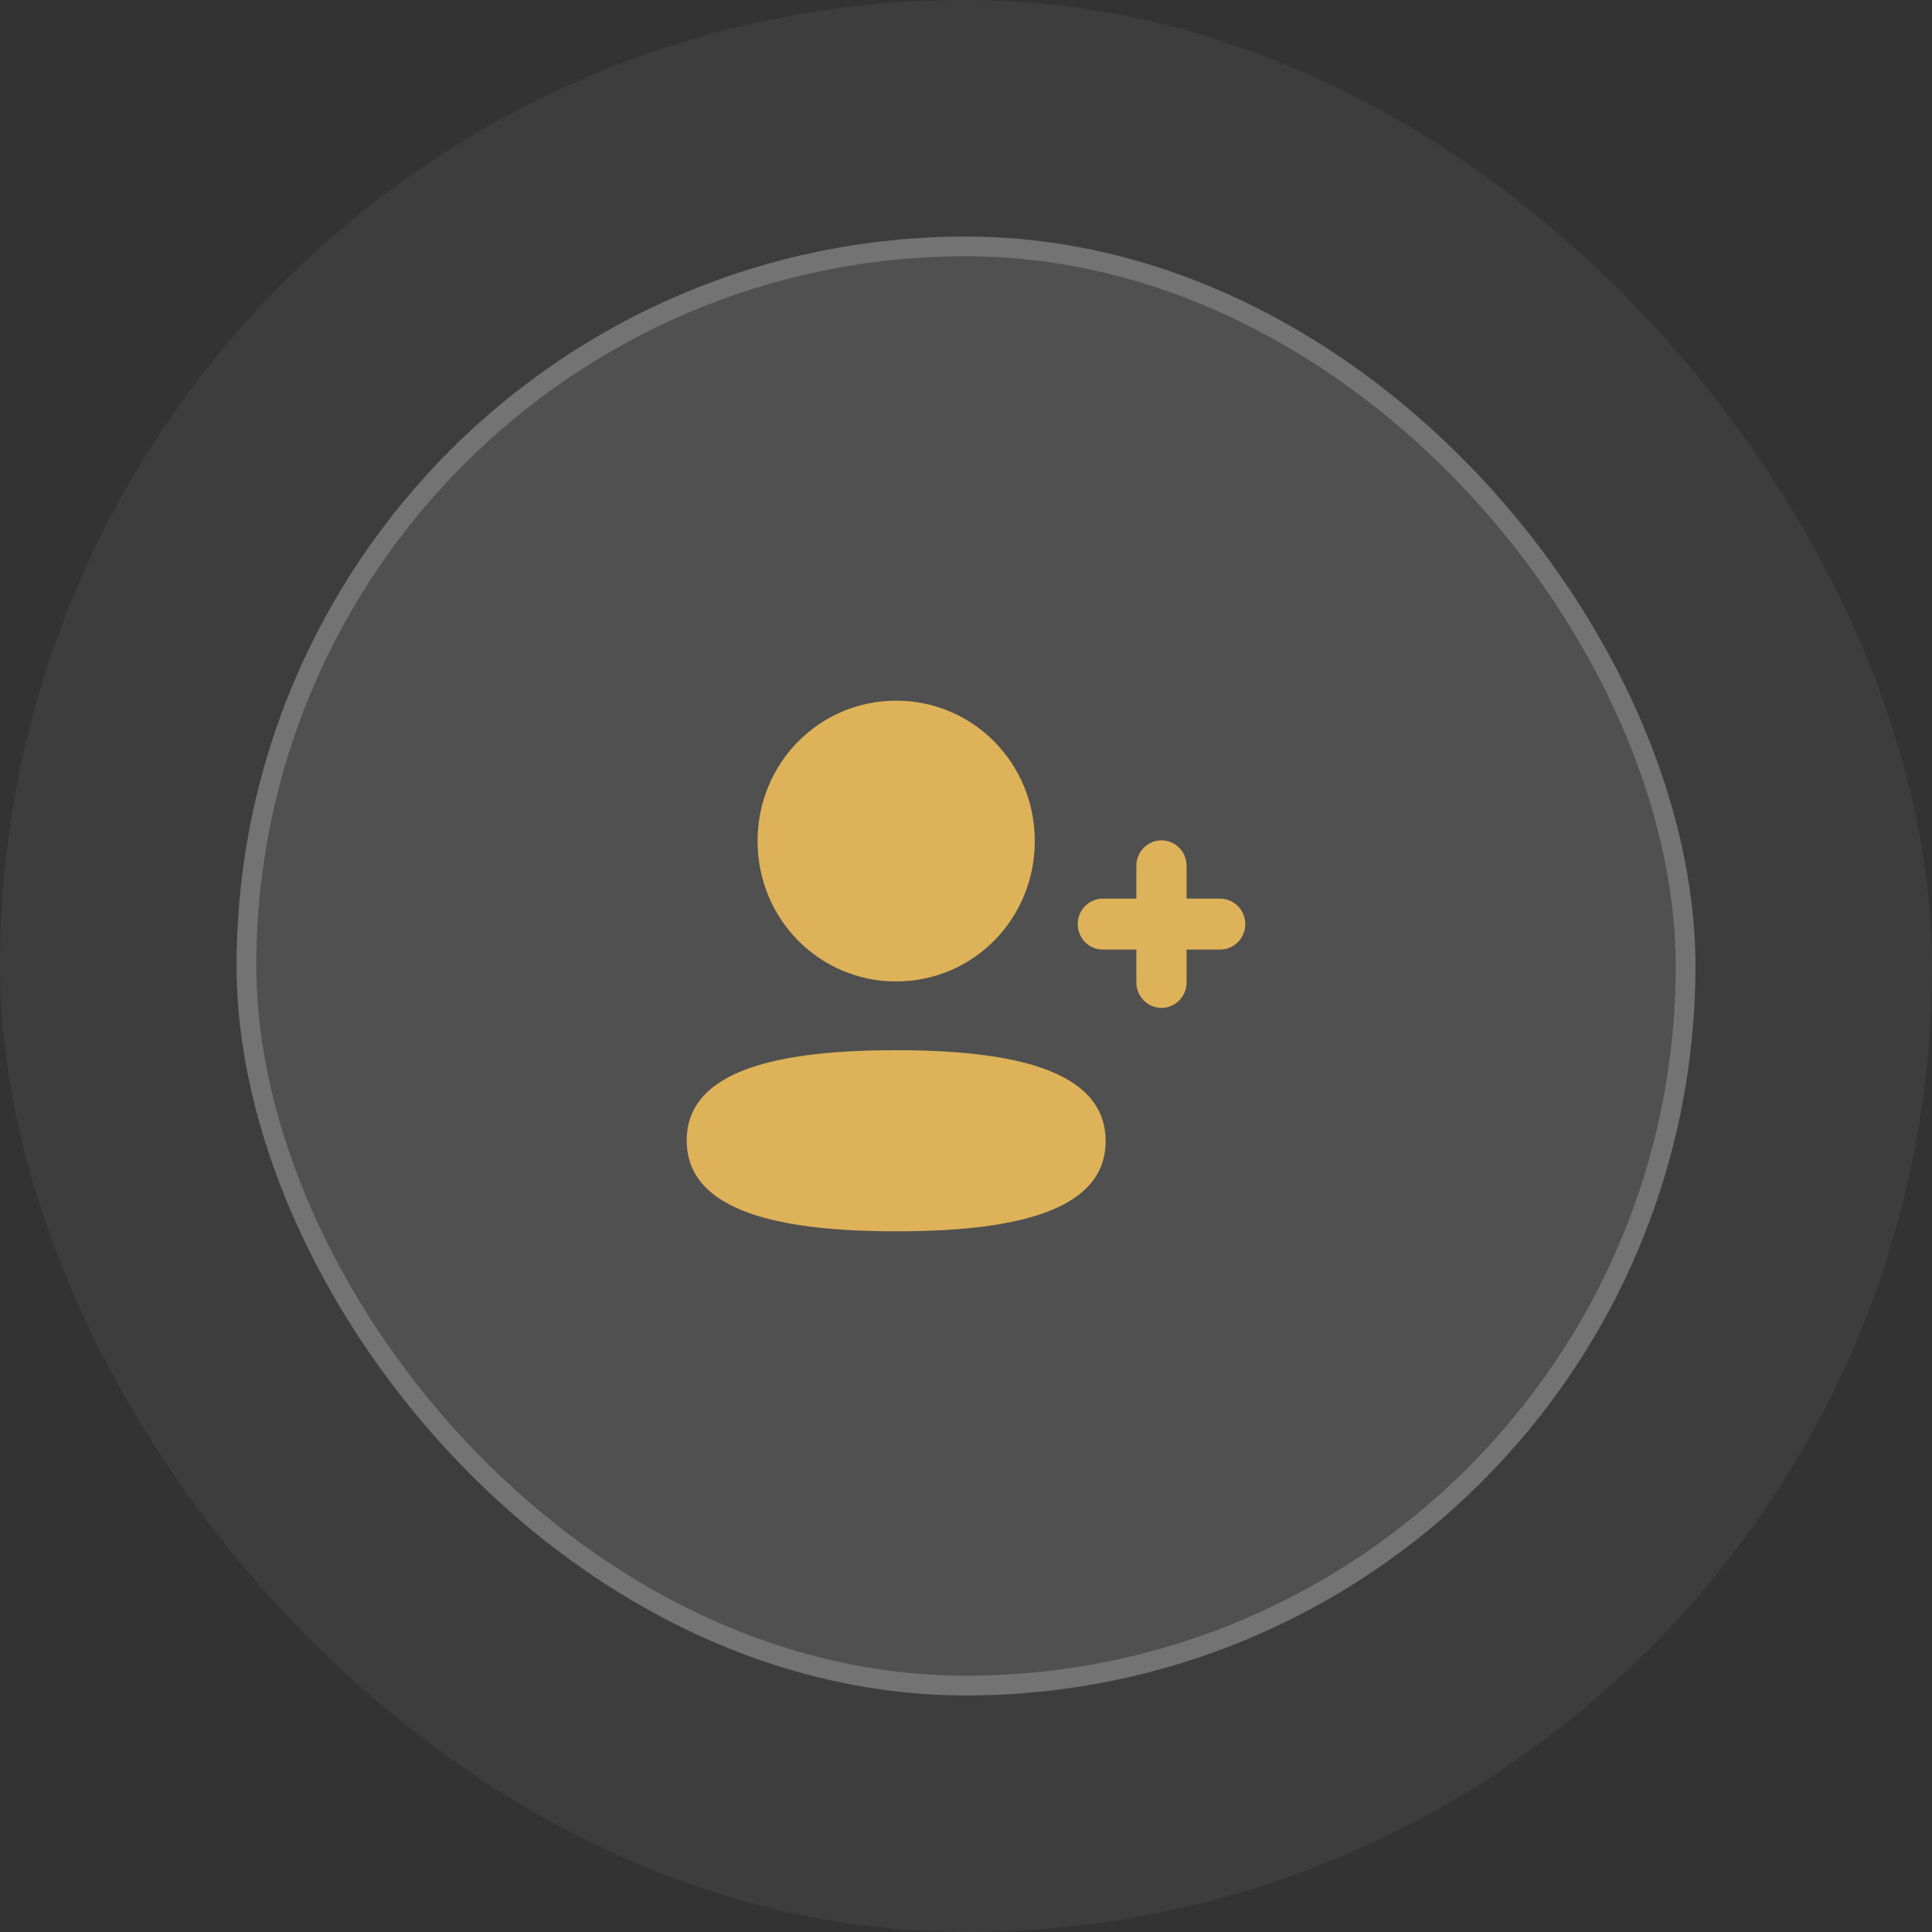 <?xml version="1.0" encoding="UTF-8"?> <svg xmlns="http://www.w3.org/2000/svg" width="98" height="98" viewBox="0 0 98 98" fill="none"><rect x="0" y="0" width="98" height="98" fill="#333333" stroke="none"/> <rect width="98" height="98" rx="49" fill="white" fill-opacity="0.05"></rect> <rect x="12" y="12" width="74" height="74" rx="37" fill="white" fill-opacity="0.1"></rect> <rect x="12.5" y="12.5" width="73" height="73" rx="36.5" stroke="white" stroke-opacity="0.2"></rect> <path fill-rule="evenodd" clip-rule="evenodd" d="M45.458 49.784C49.361 49.784 52.489 46.616 52.489 42.663C52.489 38.71 49.361 35.541 45.458 35.541C41.556 35.541 38.428 38.71 38.428 42.663C38.428 46.616 41.556 49.784 45.458 49.784ZM45.458 53.271C39.727 53.271 34.833 54.188 34.833 57.849C34.833 61.509 39.697 62.458 45.458 62.458C51.188 62.458 56.083 61.542 56.083 57.881C56.083 54.219 51.219 53.271 45.458 53.271ZM60.189 45.583H61.893C62.595 45.583 63.167 46.163 63.167 46.874C63.167 47.586 62.595 48.166 61.893 48.166H60.189V49.833C60.189 50.545 59.618 51.125 58.915 51.125C58.214 51.125 57.642 50.545 57.642 49.833V48.166H55.94C55.237 48.166 54.667 47.586 54.667 46.874C54.667 46.163 55.237 45.583 55.94 45.583H57.642V43.916C57.642 43.205 58.214 42.625 58.915 42.625C59.618 42.625 60.189 43.205 60.189 43.916V45.583Z" fill="#DEB259"></path> </svg> 